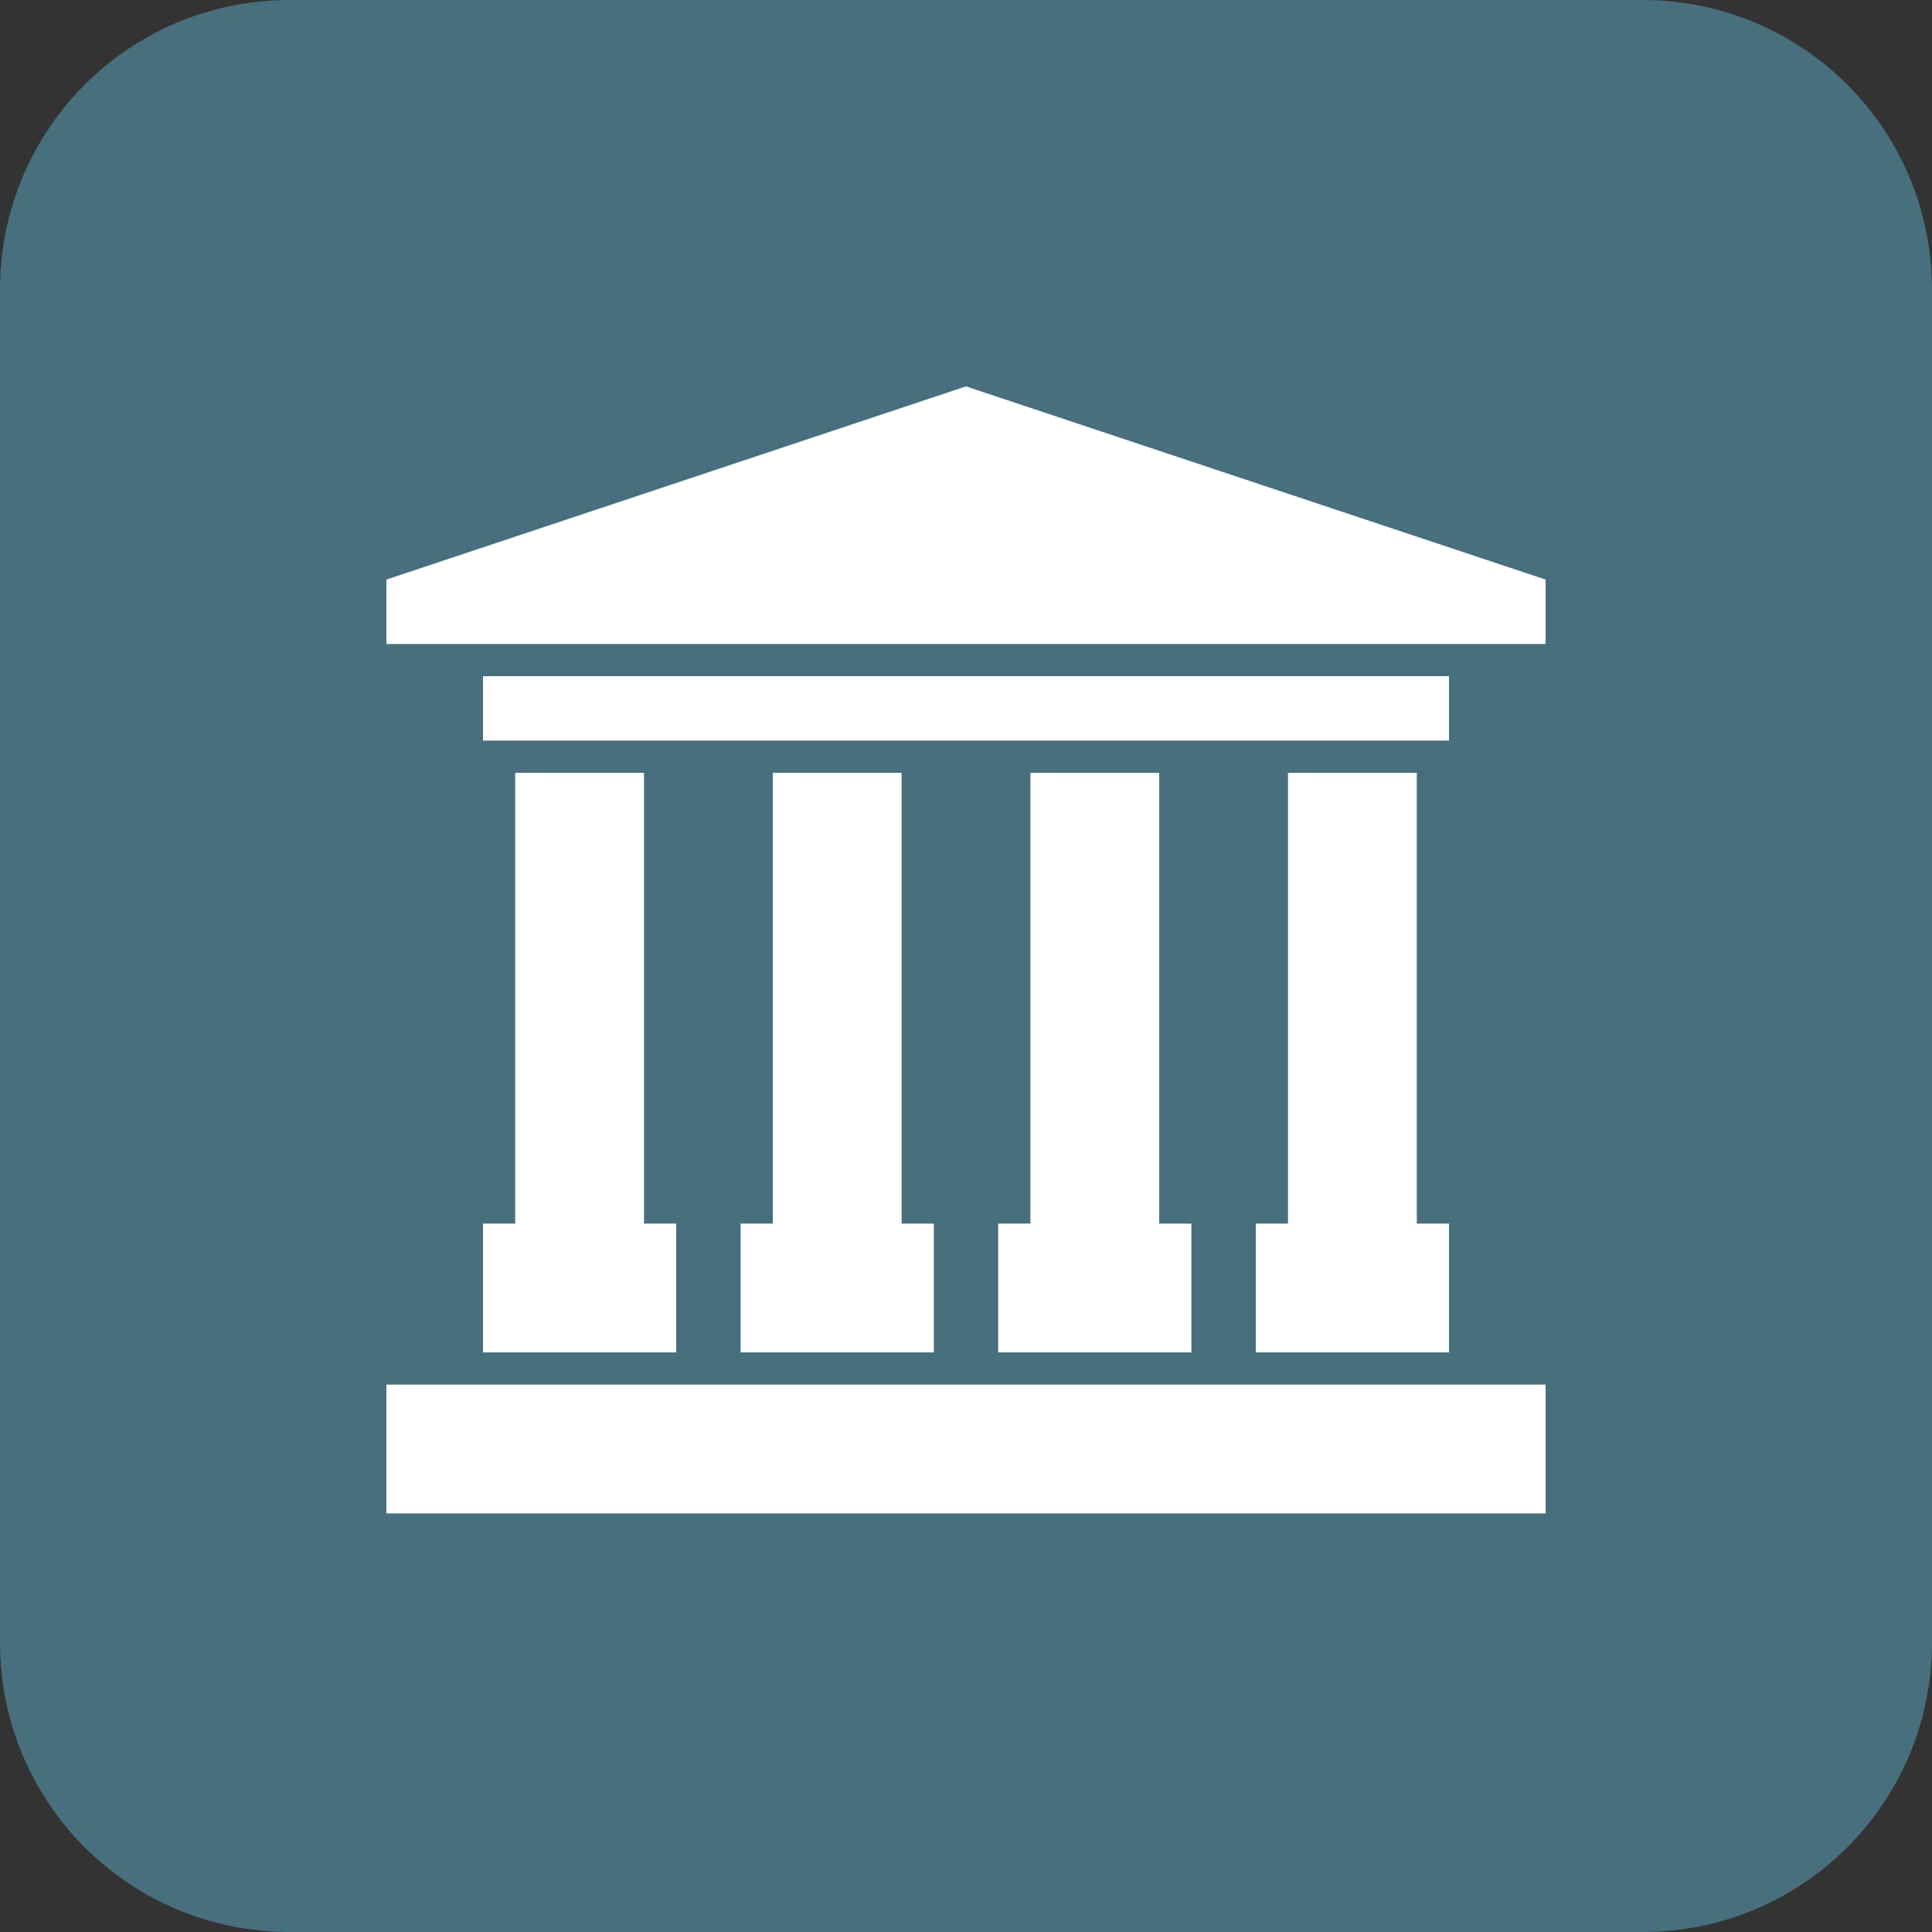 <?xml version="1.0" encoding="UTF-8" standalone="no"?>
<svg
   xmlns:dc="http://purl.org/dc/elements/1.1/"
   xmlns:cc="http://creativecommons.org/ns#"
   xmlns:rdf="http://www.w3.org/1999/02/22-rdf-syntax-ns#"
   xmlns:svg="http://www.w3.org/2000/svg"
   xmlns="http://www.w3.org/2000/svg"
   xmlns:sodipodi="http://sodipodi.sourceforge.net/DTD/sodipodi-0.dtd"
   xmlns:inkscape="http://www.inkscape.org/namespaces/inkscape"
   width="600"
   height="600"
   viewBox="0 0 158.75 158.75"
   version="1.1"
   id="svg2364"
   inkscape:version="1.0.2 (e86c8708, 2021-01-15)"
   sodipodi:docname="SY.svg">
  <rect x="0" y="0" width="158.75" height="158.75" fill="#333333" stroke="none"/>
  <defs
     id="defs2358" />
  <sodipodi:namedview
     showborder="false"
     inkscape:snap-smooth-nodes="true"
     inkscape:snap-bbox-midpoints="true"
     inkscape:snap-bbox-edge-midpoints="true"
     inkscape:bbox-nodes="true"
     inkscape:bbox-paths="true"
     inkscape:snap-bbox="true"
     inkscape:snap-intersection-paths="true"
     inkscape:object-paths="true"
     inkscape:snap-global="true"
     id="base"
     pagecolor="#cccccc"
     bordercolor="#666666"
     borderopacity="1.0"
     inkscape:pageopacity="0"
     inkscape:pageshadow="2"
     inkscape:zoom="0.66592738"
     inkscape:cx="260.70402"
     inkscape:cy="194.09822"
     inkscape:document-units="px"
     inkscape:current-layer="layer1"
     inkscape:document-rotation="0"
     showgrid="false"
     units="px"
     borderlayer="false"
     inkscape:showpageshadow="false"
     inkscape:window-width="1393"
     inkscape:window-height="847"
     inkscape:window-x="283"
     inkscape:window-y="1105"
     inkscape:window-maximized="0">
    <inkscape:grid
       type="xygrid"
       id="grid3185" />
  </sodipodi:namedview>
  <g
     inkscape:label="Layer 1"
     inkscape:groupmode="layer"
     id="layer1">
    <path
       d="M 23.812,-2e-7 H 134.938 c 13.192,0 23.812,10.62 23.812,23.812 V 134.938 c 0,13.192 -10.62,23.812 -23.812,23.812 H 23.812 C 10.62,158.75 10e-7,148.13 10e-7,134.938 V 23.812 C 10e-7,10.62 10.62,-2e-7 23.812,-2e-7 Z"
       style="fill:#486f7d;fill-opacity:1;stroke:none;stroke-width:0.379"
       id="rect578" />
    <path
       id="path193206-8-4"
       style="fill:#ffffff;fill-opacity:1;stroke-width:0.265"
       d="m 105.833,63.5 h 10.583 v 37.042 h 2.646 V 111.125 h -15.875 v -10.583 h 2.646 z m -10.583,0 h -10.583 v 37.042 h -2.646 V 111.125 h 15.875 v -10.583 h -2.646 z m -31.75,0 h 10.583 v 37.042 h 2.646 V 111.125 H 60.854 v -10.583 h 2.646 z M 52.917,100.542 h 2.646 V 111.125 H 39.687 v -10.583 h 2.646 V 63.5 h 10.583 z m -21.167,23.812 v -10.583 h 95.25 v 10.583 z M 39.687,60.854 V 55.562 H 119.062 v 5.292 z M 79.375,31.75 31.75,47.625 v 5.292 h 95.25 v -5.292 z" />
  </g>
</svg>
